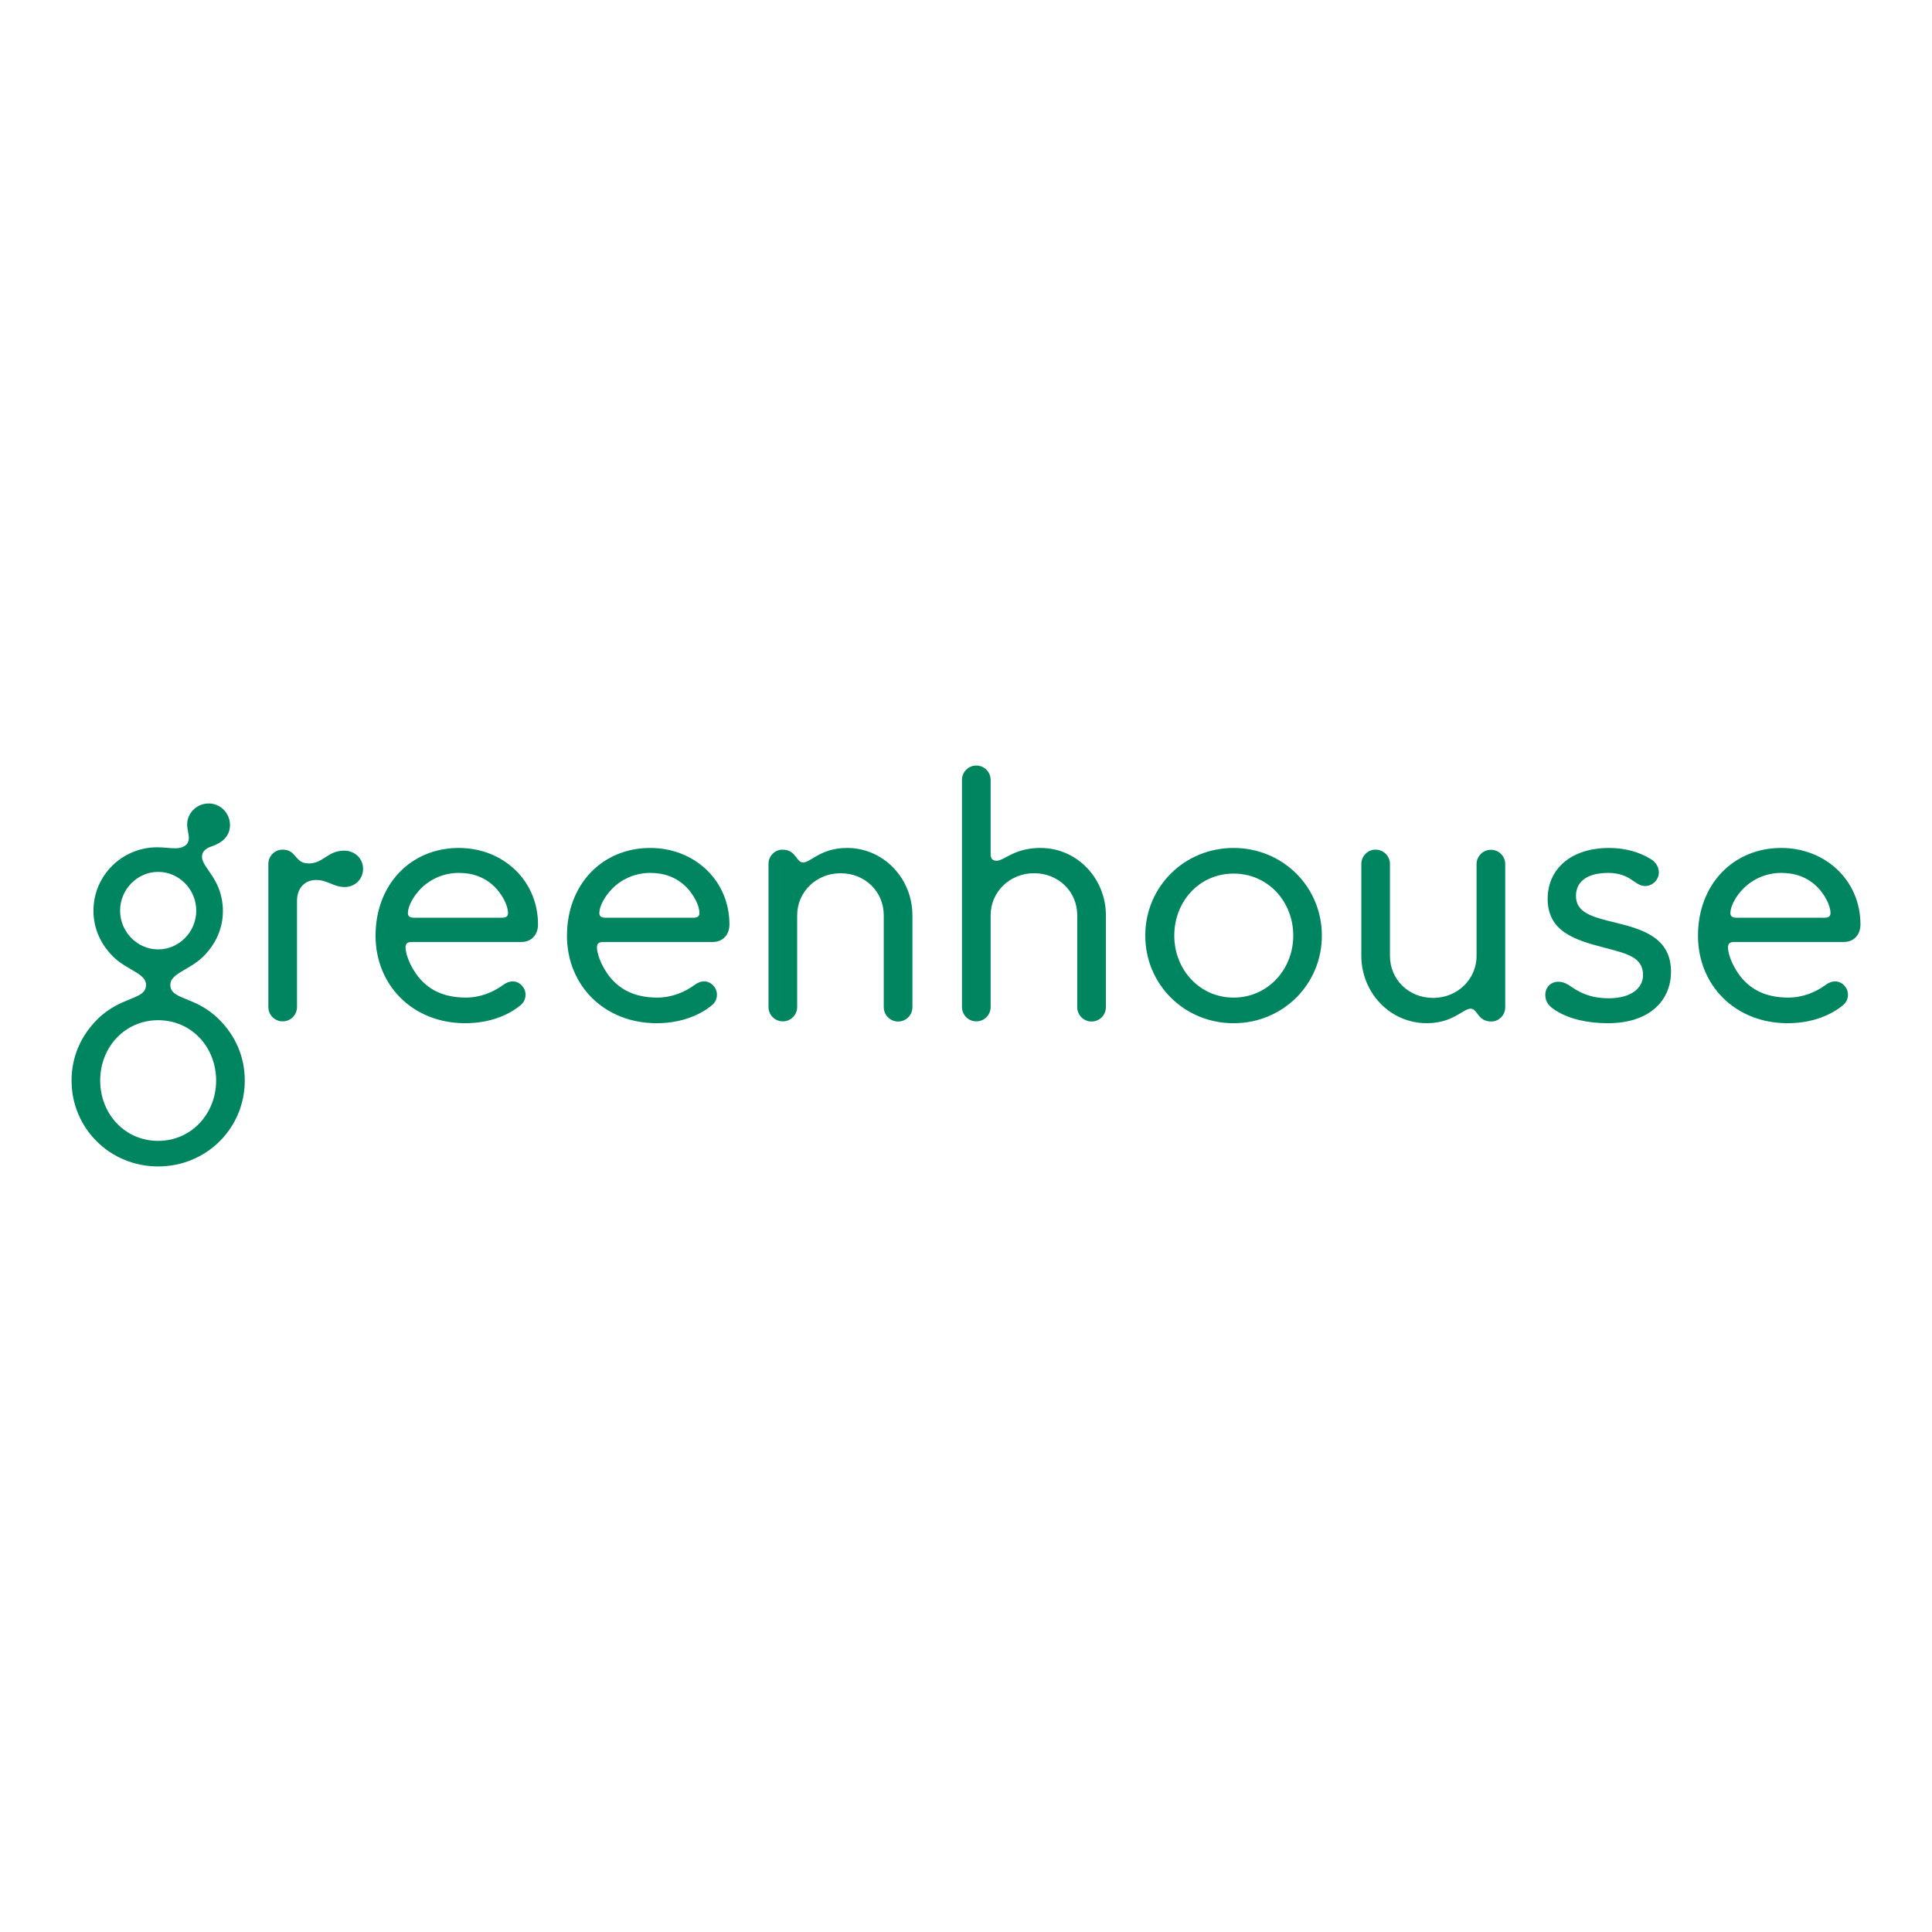 <?xml version="1.0" encoding="UTF-8"?> <svg xmlns="http://www.w3.org/2000/svg" id="Greenhouse" viewBox="0 0 1080 1080"><defs><style>.cls-1{fill:#008561;}</style></defs><path class="cls-1" d="M124.59,509.43c0,9.8-4.14,18.46-10.93,25.24-7.54,7.54-18.46,9.43-18.46,15.83,0,8.66,13.94,6.03,27.32,19.41,8.86,8.86,14.31,20.54,14.31,34.1,0,26.75-21.48,48.04-48.41,48.04-26.94,0-48.42-21.27-48.42-48.04,0-13.56,5.46-25.24,14.32-34.1,13.37-13.37,27.31-10.74,27.31-19.4,0-6.41-10.93-8.29-18.46-15.83-6.79-6.79-10.93-15.45-10.93-25.62,0-19.59,16.01-35.42,35.61-35.42,3.77,0,7.16.57,9.99.57,5.09,0,7.73-2.26,7.73-5.84,0-2.07-.94-4.71-.94-7.54,0-6.41,5.46-11.69,12.06-11.69s11.87,5.46,11.87,12.06c0,6.97-5.46,10.18-9.61,11.69-3.39,1.13-6.04,2.64-6.04,6.03,0,6.39,11.69,12.6,11.69,30.5h0ZM120.82,604.02c0-18.64-13.75-33.72-32.4-33.72s-32.41,15.07-32.41,33.72,13.75,33.73,32.41,33.73,32.4-15.29,32.4-33.73ZM109.71,509.05c0-11.86-9.61-21.66-21.29-21.66s-21.29,9.8-21.29,21.66,9.6,21.67,21.29,21.67,21.29-9.8,21.29-21.67ZM192.41,475.52c6.03,0,10.55,4.52,10.55,10.17s-4.34,10.17-10.36,10.17-9.61-3.95-15.83-3.95-10.74,4.33-10.74,11.68v59.34c0,4.42-3.58,8.01-8.01,8.01s-8.01-3.58-8.01-8.01h0v-79.88c-.06-4.42,3.48-8.04,7.9-8.1,0,0,.01,0,.02,0,8.1,0,6.59,7.72,14.69,7.72s10.55-7.16,19.79-7.16ZM209.94,523c0-28.45,19.59-48.99,46.54-48.99,24.68,0,44.27,18.09,44.27,42.77,0,5.84-3.76,9.79-9.23,9.79h-61.23c-2.64,0-3.59.94-3.59,3.01,0,4.71,3.77,13.38,9.43,19.03,5.64,5.65,13.37,9.04,24.3,9.04,8.1,0,15.26-3.01,20.72-6.97,1.69-1.31,3.58-2.07,5.46-2.07,3.96,0,7.16,3.58,7.16,7.35,0,2.26-.75,4.14-2.64,5.84-7.91,6.6-19.03,10.18-31.09,10.18-29.2,0-50.11-21.1-50.11-48.99ZM276.63,495.87c-5.28-5.28-12.06-7.91-20.16-7.91s-15.64,3.21-21.1,8.66c-4.34,4.34-7.35,9.99-7.35,13.76,0,1.89,1.13,2.64,3.58,2.64h48.99c2.26,0,3.39-.76,3.39-2.64,0-4.52-3.58-10.74-7.35-14.51ZM316.95,523c0-28.45,19.59-48.99,46.53-48.99,24.69,0,44.28,18.09,44.28,42.77,0,5.84-3.77,9.79-9.24,9.79h-61.23c-2.64,0-3.58.94-3.58,3.01,0,4.71,3.76,13.38,9.42,19.03,5.65,5.65,13.37,9.04,24.3,9.04,8.1,0,15.26-3.01,20.72-6.97,1.7-1.31,3.59-2.07,5.46-2.07,3.96,0,7.16,3.58,7.16,7.35,0,2.26-.76,4.14-2.64,5.84-7.91,6.6-19.02,10.18-31.09,10.18-29.2,0-50.11-21.1-50.11-48.99ZM383.64,495.87c-5.27-5.28-12.06-7.91-20.16-7.91s-15.64,3.21-21.1,8.66c-4.33,4.34-7.35,9.99-7.35,13.76,0,1.89,1.14,2.64,3.59,2.64h48.98c2.26,0,3.39-.76,3.39-2.64,0-4.52-3.58-10.74-7.35-14.51ZM502.14,571.04c-4.44.04-8.07-3.54-8.11-7.98,0-.04,0-.08,0-.12v-51.24c0-13.38-10.55-23.55-24.11-23.55s-24.3,10.36-24.3,23.55v51.24c0,4.42-3.58,8.01-8.01,8.01s-8.01-3.58-8.01-8.01h0v-80.07c0-4.34,3.58-7.91,7.72-7.91,7.91,0,7.54,7.16,11.69,7.16s9.79-8.11,24.49-8.11c20.54,0,36.55,17.14,36.55,37.69v51.24c.06,4.42-3.48,8.04-7.9,8.1,0,0,0,0,0,0ZM610.29,571.04c-4.44.04-8.07-3.54-8.11-7.98,0-.04,0-.08,0-.12v-51.25c0-13.37-10.55-23.55-24.11-23.55s-24.3,10.36-24.3,23.55v51.25c0,4.42-3.58,8.01-8.01,8.01s-8.01-3.58-8.01-8.01v-126.99c0-4.42,3.58-8.01,8.01-8.01s8.01,3.58,8.01,8.01v41.64c0,2.26.94,3.57,3.39,3.57,4.14,0,9.8-7.16,24.5-7.16,20.53,0,36.54,17.14,36.54,37.68v51.25c.06,4.42-3.48,8.04-7.9,8.1,0,0-.01,0-.02,0h0ZM640.21,523c0-27.31,21.86-48.99,49.36-48.99s49.36,21.67,49.36,48.99-21.86,48.99-49.36,48.99-49.36-21.66-49.36-48.99h0ZM722.94,523c0-19.03-14.13-34.66-33.35-34.66s-33.16,15.64-33.16,34.66,14.13,34.66,33.16,34.66,33.35-15.64,33.35-34.66ZM768.89,474.95c4.52,0,8.1,3.57,8.1,8.1v51.24c0,13.38,10.55,23.55,24.12,23.55s24.3-10.36,24.3-23.55v-51.24c0-4.42,3.58-8.01,8.01-8.01s8.01,3.58,8.01,8.01v80.07c0,4.33-3.58,7.91-7.72,7.91-7.91,0-7.54-7.16-11.69-7.16s-9.79,8.1-24.49,8.1c-20.54,0-36.54-17.14-36.54-37.68v-51.24c.01-4.52,3.58-8.1,7.91-8.1ZM869.87,565.01c-3.58-2.26-6.03-4.52-6.03-8.86s3.2-7.34,7.16-7.34c4.71,0,6.79,2.82,10.74,4.89,4.89,2.83,10.55,4.34,17.52,4.34,12.81,0,19.21-5.84,19.21-13,0-10.17-9.42-12.06-22.23-15.45-15.83-4.14-31.09-8.86-31.09-27.13,0-16.2,12.43-28.45,34.47-28.45,8.67,0,16.77,2.26,23.18,6.21,2.26,1.32,4.52,4.15,4.52,7.36,0,4.14-3.39,7.71-7.73,7.71-2.83,0-5.09-1.88-7.91-3.76-2.82-1.88-6.97-3.57-12.62-3.57-12.62,0-18.09,5.46-18.09,12.81,0,9.61,9.24,11.86,22.42,15.07,15.45,3.76,30.71,8.66,30.71,27.31,0,16.21-12.06,28.83-35.23,28.83-11.31,0-21.48-2.26-29.01-6.97h0ZM949.19,523c0-28.45,19.59-48.99,46.54-48.99,24.68,0,44.27,18.09,44.27,42.77,0,5.84-3.76,9.79-9.23,9.79h-61.23c-2.64,0-3.58.94-3.58,3.01,0,4.71,3.76,13.38,9.41,19.03,5.66,5.65,13.38,9.04,24.31,9.04,8.1,0,15.26-3.01,20.72-6.97,1.7-1.31,3.58-2.07,5.46-2.07,3.96,0,7.16,3.58,7.16,7.35,0,2.26-.75,4.14-2.64,5.84-7.91,6.6-19.03,10.18-31.09,10.18-29.19,0-50.11-21.1-50.11-48.99h0ZM1015.91,495.87c-5.28-5.28-12.06-7.91-20.16-7.91s-15.64,3.21-21.11,8.66c-4.33,4.34-7.34,9.99-7.34,13.76,0,1.89,1.13,2.64,3.58,2.64h48.99c2.26,0,3.39-.76,3.39-2.64,0-4.52-3.58-10.74-7.34-14.51Z"></path></svg> 